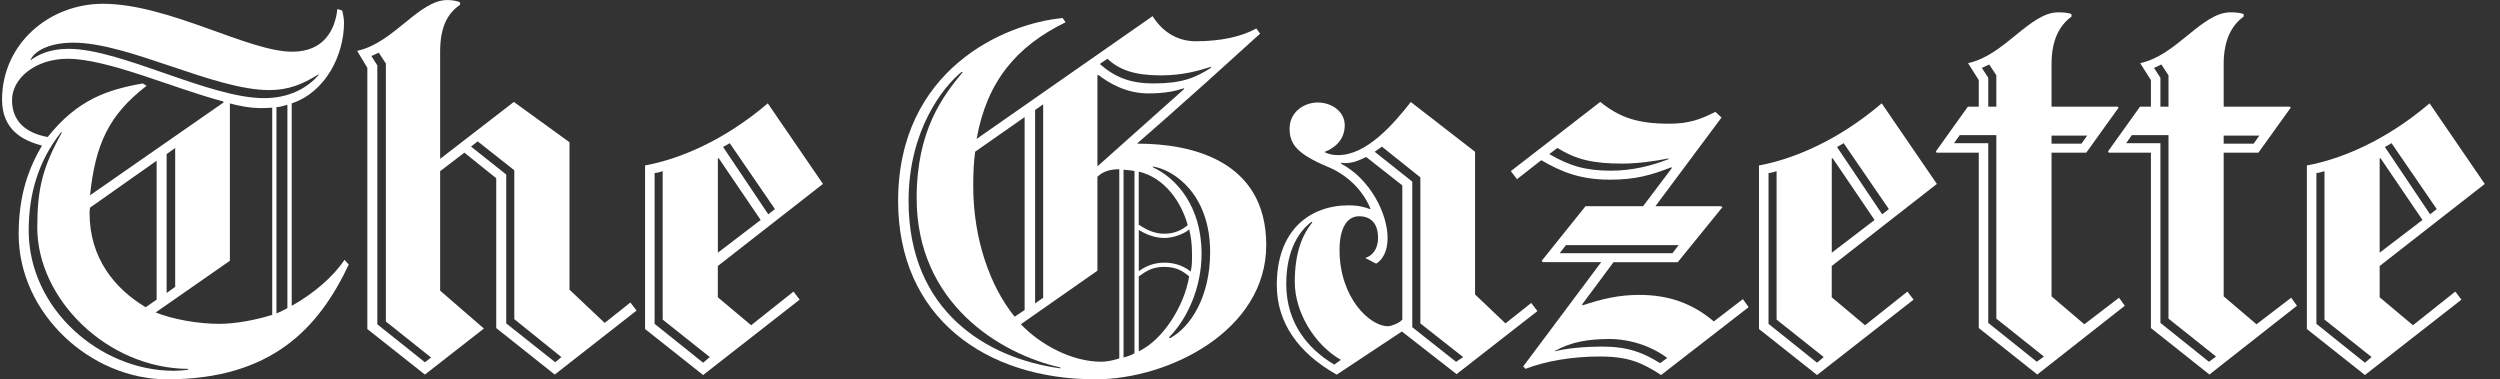 <svg width="145" height="22" viewBox="0 0 145 22" fill="none" xmlns="http://www.w3.org/2000/svg">
<rect x="0" y="0" width="145" height="22" fill="#333333" stroke="none"/>
<g clip-path="url(#clip0_4533_129)">
<path d="M130.876 18.809L128.973 17.188V8.856H130.987L132.863 6.243L132.808 6.188H128.973V3.713C128.973 2.358 129.413 1.485 130.131 0.963V0.826C130.001 0.747 129.7 0.716 129.36 0.716C127.713 0.716 126.239 3.215 124.145 3.658V3.684L124.753 4.647V6.188H124.119L122.271 8.772L122.298 8.854H124.753V19.027L128.146 21.722L133.222 17.734L132.89 17.267L130.876 18.807V18.809ZM128.973 7.864H131.042L130.711 8.332H128.973V7.864ZM124.946 3.931L125.359 3.739L125.772 4.372V6.188H125.304V4.511L124.946 3.96V3.933V3.931ZM128.118 20.982L125.304 18.728V8.305H123.317L123.648 7.838H125.772V18.481L128.531 20.68L128.118 20.982Z" fill="white"/>
<path d="M120.892 18.809L118.989 17.188V8.856H121.002L122.879 6.243L122.824 6.188H118.989V3.713C118.989 2.358 119.429 1.485 120.147 0.963V0.826C120.017 0.747 119.714 0.716 119.376 0.716C117.729 0.716 116.254 3.215 114.161 3.658V3.684L114.769 4.647V6.188H114.135L112.287 8.772L112.313 8.854H114.769V19.027L118.162 21.722L123.237 17.734L122.906 17.267L120.892 18.807V18.809ZM118.989 7.864H121.058L120.726 8.332H118.989V7.864ZM114.961 3.931L115.375 3.739L115.788 4.372V6.188H115.319V4.511L114.961 3.96V3.933V3.931ZM118.133 20.982L115.319 18.728V8.305H113.332L113.664 7.838H115.788V18.481L118.547 20.68L118.133 20.982Z" fill="white"/>
<path d="M99.402 18.644C98.159 17.595 96.796 17.104 95.072 17.104C93.869 17.104 92.896 17.344 91.789 17.71L91.763 17.655L93.584 15.207H97.308L99.901 12.016L99.82 11.961H96.013L99.848 6.818L99.49 6.487C98.635 6.928 97.941 7.175 96.816 7.175C95.01 7.175 93.944 6.827 92.815 5.91L87.629 9.925L87.987 10.392L89.393 9.292C90.58 9.98 91.667 10.421 93.394 10.421C94.831 10.421 95.737 10.169 96.924 9.707L96.979 9.733L95.297 11.961H91.959L89.422 15.123L89.477 15.204H92.87L88.345 21.255L88.482 21.392C89.638 20.94 91.212 20.676 92.786 20.676C94.525 20.676 95.273 21.07 96.345 21.749L101.42 17.816L101.088 17.348L99.406 18.64L99.402 18.644ZM96.754 9.239C95.843 9.596 94.698 9.9 93.442 9.9C91.953 9.9 91.049 9.623 89.857 8.938L90.326 8.581C91.429 9.255 92.368 9.488 94.106 9.488C94.97 9.488 95.954 9.352 96.782 9.187L96.756 9.242L96.754 9.239ZM90.465 14.684L90.823 14.217H97.362L97.003 14.684H90.465ZM96.285 21.064C95.319 20.458 94.43 20.101 92.918 20.101C92.014 20.101 90.887 20.191 90.189 20.376V20.35C91.13 19.827 92.147 19.662 93.334 19.662C94.521 19.662 95.757 20.059 96.701 20.762L96.287 21.064H96.285Z" fill="white"/>
<path d="M35.071 18.728L33.03 16.802V8.25L29.803 5.912L25.528 9.213V2.997C25.528 1.642 25.913 0.798 26.686 0.275V0.139C26.556 0.062 26.229 0.002 25.942 0.002C24.295 0.002 22.82 2.501 20.727 2.944V2.97L21.306 3.933V19.085L24.644 21.725L28.066 19.056L25.528 16.857V9.927L26.934 8.854L28.782 10.339V19.03L32.175 21.725L36.921 18.012L36.563 17.544L35.073 18.728H35.071ZM24.644 21.011L21.885 18.811V3.794L21.554 3.272V3.246L21.967 3.054L22.381 3.686V18.646L25.002 20.737L24.644 21.013V21.011ZM32.202 21.011L29.361 18.756V10.123L27.319 8.501L27.706 8.199L29.83 9.876V18.512L32.56 20.711L32.202 21.013V21.011Z" fill="white"/>
<path d="M139.952 18.864L138.02 17.243V15.427L144.117 10.669L140.916 5.994C138.378 8.158 135.786 9.231 133.798 9.596V19.083L137.165 21.751L142.764 17.379L142.406 16.912L139.95 18.864H139.952ZM138.71 8.305L141.332 12.128L140.945 12.43L138.323 8.525C138.577 8.384 138.71 8.305 138.71 8.305ZM138.02 9.184H138.076L140.503 12.758L138.02 14.656V9.184ZM137.165 21.037L134.351 18.783V10.039C134.561 10.013 134.627 9.984 134.82 9.929V18.536L137.552 20.709L137.165 21.039V21.037Z" fill="white"/>
<path d="M112.339 10.669L109.139 5.994C106.603 8.158 104.008 9.231 102.021 9.596V19.083L105.388 21.751L110.987 17.379L110.629 16.912L108.173 18.864L106.241 17.243V15.427L112.337 10.669H112.339ZM106.933 8.305L109.554 12.128L109.167 12.43L106.546 8.525C106.802 8.384 106.933 8.305 106.933 8.305ZM106.243 9.184H106.298L108.725 12.758L106.243 14.656V9.184ZM105.388 21.037L102.574 18.783V10.039C102.784 10.013 102.85 9.984 103.042 9.929V18.536L105.774 20.709L105.388 21.039V21.037Z" fill="white"/>
<path d="M88.809 17.573L87.319 18.756L85.553 17.08V8.803L81.828 5.917C80.783 7.245 79.255 8.997 77.609 8.997C77.295 8.997 77.045 8.935 76.837 8.832V8.805C77.388 8.596 77.995 8.124 77.995 7.265C77.995 6.483 77.259 5.945 76.424 5.945C75.639 5.945 74.797 6.494 74.797 7.457C74.797 8.358 75.224 8.929 77.032 9.685C78.159 10.156 79.045 11.033 79.487 12.104L79.461 12.13C79.185 12.02 78.8 11.91 78.219 11.91C76.022 11.91 74.054 13.298 74.054 16.531C74.054 18.721 75.308 20.477 77.529 21.729L81.309 19.226L84.481 21.7L89.171 18.043L88.813 17.575L88.809 17.573ZM77.388 21.147C75.898 20.268 74.602 18.767 74.602 16.471C74.602 14.387 75.436 13.338 76.064 12.869L76.119 12.895C75.54 13.609 75.097 14.627 75.097 16.361C75.097 18.095 76.229 19.993 77.772 20.872L77.385 21.147H77.388ZM81.333 18.536C81.163 18.752 80.663 18.922 80.507 18.922C79.434 18.922 77.693 17.258 77.693 14.495C77.693 13.27 78.106 12.543 78.824 12.543C79.459 12.543 79.927 12.899 79.927 13.807C79.927 14.468 79.569 14.852 79.182 14.962L79.817 15.293C80.175 15.072 80.48 14.605 80.48 13.807C80.48 12.377 79.459 10.37 77.777 9.491L77.803 9.436C77.85 9.451 77.925 9.462 77.995 9.462C78.464 9.462 78.818 9.312 79.238 9.105L81.335 10.755V18.538L81.333 18.536ZM84.45 20.984L81.912 18.977V10.535L79.733 8.803C80.064 8.583 80.146 8.501 80.146 8.501L82.381 10.288V18.759L84.863 20.711L84.45 20.986V20.984Z" fill="white"/>
<path d="M65.995 8.332L65.969 8.305C65.969 8.305 68.4 6.221 73.086 1.952L72.865 1.65C72.027 2.12 70.825 2.393 69.362 2.393C68.524 2.393 67.558 2.056 66.85 0.937L56.643 8.058C57.244 4.696 58.977 2.675 61.802 1.293L61.636 1.047C58.236 1.36 52.091 4.05 52.091 11.661C52.091 18.386 57.133 22 63.539 22C67.801 22 73.442 19.171 73.442 14.217C73.442 9.264 69.028 8.332 65.993 8.332H65.995ZM64.229 3.409C64.945 4.07 65.829 4.372 67.346 4.372C68.615 4.372 69.525 4.096 70.241 3.876V3.931C69.3 4.53 68.531 4.839 66.904 4.839C65.551 4.839 64.669 4.482 63.787 3.711L64.229 3.409ZM63.65 4.372L63.705 4.345C64.306 4.815 65.321 5.418 66.601 5.418C67.578 5.418 68.201 5.277 68.67 5.117V5.172L63.676 9.627L63.65 9.601V4.376V4.372ZM60.036 6.379L60.504 6.049V17.269L60.036 17.6V6.379ZM56.559 8.799L59.428 6.791V17.983L58.849 18.369C57.441 16.637 56.448 13.882 56.448 10.806C56.448 9.982 56.479 9.398 56.559 8.799ZM61.497 21.365C57.262 20.793 52.697 18.071 52.697 11.659C52.697 7.567 54.686 5.066 55.758 4.18H55.84C54.682 5.582 53.166 7.558 53.166 11.496C53.166 17.569 57.965 20.515 61.497 21.312V21.368V21.365ZM64.919 20.788C64.671 20.87 64.255 20.98 63.871 20.98C62.197 20.98 60.385 20.032 59.209 18.807L63.65 15.7V10.255C63.913 9.997 64.284 9.815 64.919 9.815V20.786V20.788ZM65.8 20.486C65.635 20.596 65.387 20.678 65.166 20.733V9.843C65.4 9.867 65.635 9.876 65.8 9.925V20.484V20.486ZM66.048 9.953C67.564 10.31 68.53 11.74 68.888 13.06C68.586 13.307 68.172 13.556 67.536 13.556C66.899 13.556 66.442 13.285 66.046 13.034V9.953H66.048ZM66.048 13.336C66.406 13.556 66.93 13.803 67.538 13.803C68.062 13.803 68.696 13.556 68.972 13.307C69.054 13.638 69.138 14.05 69.138 14.737C69.138 15.18 69.138 15.453 69.056 15.755C68.78 15.508 68.245 15.233 67.54 15.233C66.835 15.233 66.353 15.508 66.05 15.729V13.336H66.048ZM66.048 20.376V16.031C66.517 15.7 66.848 15.48 67.538 15.48C68.228 15.48 68.614 15.727 68.972 16.031C68.696 17.736 67.456 19.715 66.048 20.376ZM67.87 19.607L67.788 19.581C68.835 18.536 69.691 16.72 69.691 14.713C69.691 11.976 68.237 10.332 66.877 9.709L66.85 9.654C68.079 9.837 70.188 11.249 70.188 14.631C70.188 17.185 69.074 18.957 67.872 19.609L67.87 19.607Z" fill="white"/>
<path d="M47.733 10.669L44.532 5.994C41.994 8.158 39.401 9.231 37.414 9.596V19.083L40.781 21.751L46.38 17.379L46.022 16.912L43.566 18.864L41.634 17.243V15.427L47.73 10.669H47.733ZM42.326 8.305L44.947 12.128L44.56 12.43L41.939 8.525C42.195 8.384 42.326 8.305 42.326 8.305ZM41.636 9.184H41.691L44.118 12.758L41.636 14.656V9.184ZM40.781 21.037L37.967 18.783V10.039C38.177 10.013 38.243 9.984 38.435 9.929V18.536L41.167 20.709L40.781 21.039V21.037Z" fill="white"/>
<path d="M16.919 17.736V5.996C18.904 5.337 19.953 3.171 19.953 1.32C19.953 1.086 19.896 0.787 19.843 0.606L19.567 0.524C19.436 1.723 18.802 2.999 16.945 2.999C14.383 2.997 9.785 0.22 5.968 0.22C2.829 0.22 0.119 2.567 0.119 5.775C0.119 7.523 1.313 8.155 2.436 8.442C1.678 9.744 1.083 11.264 1.083 13.585C1.083 18.172 5.239 22 9.69 22C15.789 22 18.503 18.994 20.228 15.345L19.98 15.07C19.326 16.061 18.159 17.049 16.919 17.738V17.736ZM1.775 3.464C1.985 2.995 2.794 2.475 4.257 2.475C7.471 2.475 12.407 5.225 15.623 5.225C16.722 5.225 17.549 4.89 18.464 4.317L18.49 4.343C17.916 4.995 16.919 5.692 15.318 5.692C12.129 5.692 7.014 2.832 3.981 2.832C2.856 2.832 2.188 3.188 1.775 3.493V3.466V3.464ZM0.698 5.802C0.698 4.57 2.018 3.409 3.926 3.409C6.253 3.409 10.071 5.128 12.946 5.883L12.973 5.938L5.221 11.328C5.535 8.358 6.306 6.67 8.503 4.976L8.282 4.839C6.216 5.205 4.502 5.773 2.765 7.946C1.523 7.726 0.696 7.051 0.696 5.802H0.698ZM10.161 8.581V16.637L9.664 16.994V8.937L10.161 8.581ZM9.085 9.323V17.379L8.45 17.82C6.658 16.747 5.194 14.98 5.194 12.346C5.194 12.269 5.203 12.128 5.221 12.044L9.083 9.323H9.085ZM10.877 21.451C10.663 21.48 10.314 21.506 10.077 21.506C5.815 21.506 1.664 17.93 1.664 13.367C1.664 11.333 2.179 9.394 3.541 7.675H3.596C2.464 9.709 2.162 10.96 2.162 13.201C2.162 17.322 6.189 21.37 10.935 21.396L10.88 21.451H10.877ZM15.787 18.261C14.931 18.536 13.691 18.783 12.725 18.783C11.47 18.783 9.995 18.514 9.029 18.122L13.333 15.125V5.996C13.784 6.124 14.469 6.271 15.181 6.271C15.382 6.271 15.588 6.256 15.789 6.245V18.263L15.787 18.261ZM16.669 17.875C16.501 17.95 16.24 18.106 16.034 18.177V6.214C16.2 6.214 16.503 6.13 16.669 6.077V17.875Z" fill="white"/>
</g>
<defs>
<clipPath id="clip0_4533_129">
<rect width="144" height="22" fill="white" transform="translate(0.119)"/>
</clipPath>
</defs>
</svg>
